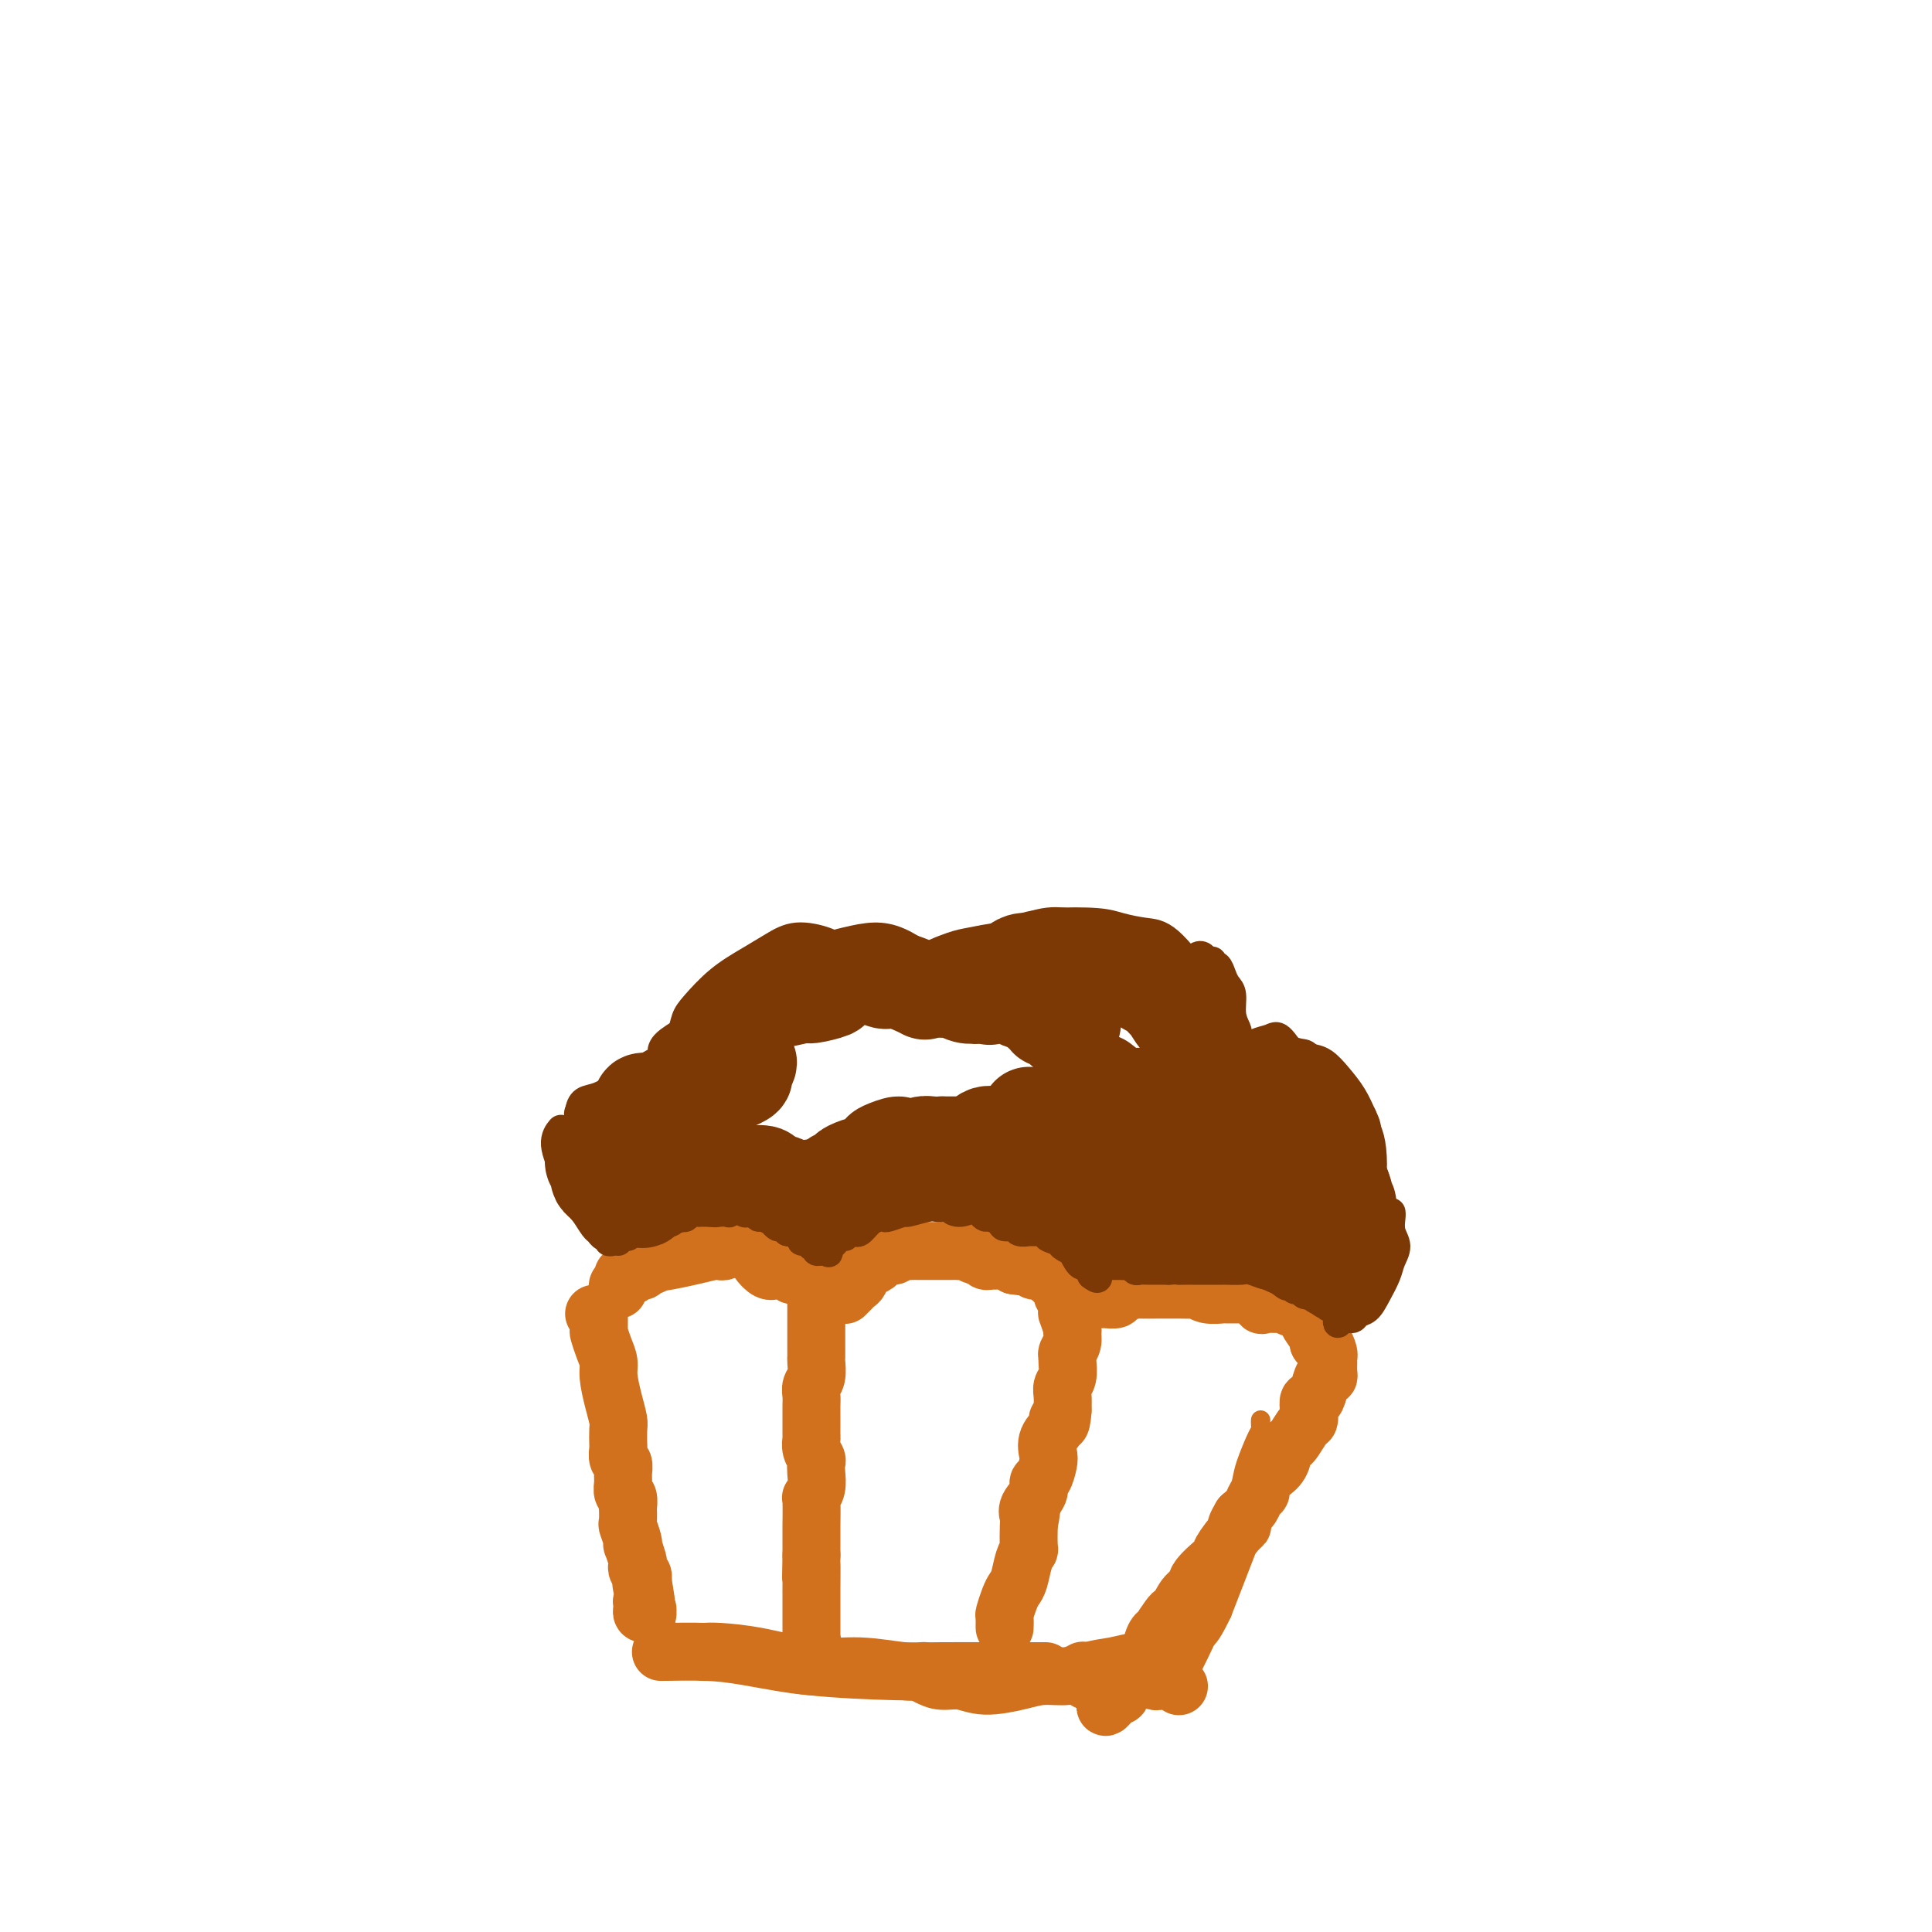 <svg viewBox='0 0 400 400' version='1.1' xmlns='http://www.w3.org/2000/svg' xmlns:xlink='http://www.w3.org/1999/xlink'><g fill='none' stroke='#D2711D' stroke-width='4' stroke-linecap='round' stroke-linejoin='round'><path d='M124,272c0.024,-0.420 0.048,-0.839 0,-1c-0.048,-0.161 -0.169,-0.063 0,0c0.169,0.063 0.626,0.091 1,1c0.374,0.909 0.663,2.698 1,4c0.337,1.302 0.721,2.118 1,5c0.279,2.882 0.453,7.830 1,11c0.547,3.170 1.466,4.561 2,7c0.534,2.439 0.682,5.926 1,8c0.318,2.074 0.805,2.735 1,3c0.195,0.265 0.097,0.132 0,0'/><path d='M125,272c-0.090,-0.131 -0.180,-0.261 0,0c0.180,0.261 0.628,0.914 1,2c0.372,1.086 0.666,2.604 1,4c0.334,1.396 0.706,2.670 1,5c0.294,2.330 0.510,5.718 1,9c0.490,3.282 1.256,6.460 2,9c0.744,2.540 1.468,4.444 2,7c0.532,2.556 0.874,5.765 1,8c0.126,2.235 0.036,3.496 0,4c-0.036,0.504 -0.018,0.252 0,0'/><path d='M126,281c-0.103,0.299 -0.207,0.597 0,1c0.207,0.403 0.724,0.909 1,3c0.276,2.091 0.311,5.765 1,9c0.689,3.235 2.031,6.030 3,9c0.969,2.970 1.566,6.113 2,9c0.434,2.887 0.704,5.516 1,8c0.296,2.484 0.618,4.823 1,7c0.382,2.177 0.823,4.194 1,5c0.177,0.806 0.088,0.403 0,0'/><path d='M130,295c0.023,0.394 0.047,0.789 0,1c-0.047,0.211 -0.163,0.240 0,1c0.163,0.760 0.607,2.251 1,4c0.393,1.749 0.736,3.756 1,6c0.264,2.244 0.449,4.727 1,8c0.551,3.273 1.468,7.337 2,10c0.532,2.663 0.678,3.925 1,6c0.322,2.075 0.818,4.962 1,7c0.182,2.038 0.049,3.226 0,4c-0.049,0.774 -0.013,1.135 0,1c0.013,-0.135 0.004,-0.767 0,-1c-0.004,-0.233 -0.001,-0.067 0,0c0.001,0.067 0.001,0.033 0,0'/><path d='M132,309c0.098,-0.537 0.196,-1.075 0,-1c-0.196,0.075 -0.687,0.761 -1,1c-0.313,0.239 -0.449,0.030 0,1c0.449,0.970 1.482,3.117 2,5c0.518,1.883 0.521,3.500 1,5c0.479,1.500 1.435,2.883 2,5c0.565,2.117 0.739,4.970 1,7c0.261,2.030 0.609,3.239 1,5c0.391,1.761 0.826,4.075 1,5c0.174,0.925 0.087,0.463 0,0'/><path d='M128,269c0.625,-0.113 1.250,-0.226 2,-1c0.750,-0.774 1.625,-2.208 3,-3c1.375,-0.792 3.250,-0.940 4,-1c0.750,-0.060 0.375,-0.030 0,0'/><path d='M129,268c0.596,0.209 1.193,0.418 2,0c0.807,-0.418 1.825,-1.464 3,-2c1.175,-0.536 2.508,-0.561 5,-1c2.492,-0.439 6.142,-1.293 9,-2c2.858,-0.707 4.923,-1.267 7,-2c2.077,-0.733 4.165,-1.638 5,-2c0.835,-0.362 0.418,-0.181 0,0'/><path d='M130,268c0.289,0.064 0.579,0.128 1,0c0.421,-0.128 0.975,-0.449 2,-1c1.025,-0.551 2.522,-1.332 4,-2c1.478,-0.668 2.936,-1.223 5,-2c2.064,-0.777 4.736,-1.777 7,-2c2.264,-0.223 4.122,0.332 6,1c1.878,0.668 3.775,1.449 5,2c1.225,0.551 1.779,0.872 2,1c0.221,0.128 0.111,0.064 0,0'/><path d='M146,263c-0.209,0.108 -0.419,0.217 0,0c0.419,-0.217 1.466,-0.759 3,-1c1.534,-0.241 3.553,-0.180 5,0c1.447,0.180 2.321,0.479 4,1c1.679,0.521 4.161,1.263 6,2c1.839,0.737 3.034,1.468 4,2c0.966,0.532 1.705,0.866 2,1c0.295,0.134 0.148,0.067 0,0'/><path d='M168,270c1.032,-0.560 2.064,-1.121 3,-2c0.936,-0.879 1.776,-2.078 3,-3c1.224,-0.922 2.833,-1.567 5,-2c2.167,-0.433 4.891,-0.655 8,-1c3.109,-0.345 6.603,-0.813 8,-1c1.397,-0.187 0.699,-0.094 0,0'/><path d='M183,264c0.290,-0.335 0.580,-0.671 1,-1c0.420,-0.329 0.970,-0.652 2,-1c1.030,-0.348 2.539,-0.720 4,-1c1.461,-0.280 2.872,-0.467 5,0c2.128,0.467 4.972,1.589 7,2c2.028,0.411 3.238,0.111 5,0c1.762,-0.111 4.075,-0.032 5,0c0.925,0.032 0.463,0.016 0,0'/><path d='M209,262c1.143,0.322 2.285,0.644 3,1c0.715,0.356 1.001,0.747 2,1c0.999,0.253 2.711,0.367 4,1c1.289,0.633 2.155,1.786 3,3c0.845,1.214 1.670,2.490 2,3c0.330,0.510 0.165,0.255 0,0'/><path d='M225,270c0.416,-0.868 0.832,-1.735 1,-2c0.168,-0.265 0.087,0.073 1,0c0.913,-0.073 2.819,-0.555 4,-1c1.181,-0.445 1.636,-0.851 3,-1c1.364,-0.149 3.636,-0.040 5,0c1.364,0.040 1.818,0.011 2,0c0.182,-0.011 0.091,-0.006 0,0'/><path d='M237,269c0.333,-0.439 0.667,-0.878 1,-1c0.333,-0.122 0.667,0.072 1,0c0.333,-0.072 0.665,-0.409 1,-1c0.335,-0.591 0.672,-1.437 2,-2c1.328,-0.563 3.646,-0.845 5,-1c1.354,-0.155 1.744,-0.183 3,0c1.256,0.183 3.377,0.578 5,1c1.623,0.422 2.747,0.870 4,1c1.253,0.130 2.635,-0.058 3,0c0.365,0.058 -0.286,0.362 0,1c0.286,0.638 1.510,1.611 2,2c0.490,0.389 0.245,0.195 0,0'/><path d='M249,265c0.782,-0.090 1.563,-0.181 2,0c0.437,0.181 0.529,0.633 2,1c1.471,0.367 4.320,0.648 6,1c1.680,0.352 2.190,0.775 3,1c0.810,0.225 1.919,0.250 3,1c1.081,0.750 2.134,2.224 3,3c0.866,0.776 1.546,0.856 2,1c0.454,0.144 0.681,0.354 1,1c0.319,0.646 0.729,1.728 1,2c0.271,0.272 0.402,-0.267 1,0c0.598,0.267 1.663,1.339 2,2c0.337,0.661 -0.054,0.909 0,1c0.054,0.091 0.553,0.024 1,0c0.447,-0.024 0.842,-0.007 1,0c0.158,0.007 0.079,0.003 0,0'/><path d='M137,342c-0.043,-0.010 -0.086,-0.021 0,0c0.086,0.021 0.300,0.072 1,0c0.700,-0.072 1.884,-0.267 3,0c1.116,0.267 2.162,0.995 4,1c1.838,0.005 4.468,-0.715 7,-1c2.532,-0.285 4.966,-0.137 7,0c2.034,0.137 3.669,0.261 6,1c2.331,0.739 5.357,2.093 8,3c2.643,0.907 4.901,1.367 8,2c3.099,0.633 7.037,1.438 10,1c2.963,-0.438 4.952,-2.118 7,-3c2.048,-0.882 4.157,-0.966 5,-1c0.843,-0.034 0.422,-0.017 0,0'/><path d='M162,343c0.902,0.140 1.805,0.280 3,0c1.195,-0.280 2.684,-0.979 4,-1c1.316,-0.021 2.459,0.635 4,1c1.541,0.365 3.481,0.438 5,1c1.519,0.562 2.619,1.615 4,2c1.381,0.385 3.043,0.104 5,0c1.957,-0.104 4.208,-0.031 6,0c1.792,0.031 3.126,0.020 5,0c1.874,-0.020 4.289,-0.051 6,0c1.711,0.051 2.718,0.183 4,0c1.282,-0.183 2.839,-0.680 5,-1c2.161,-0.320 4.925,-0.463 7,-1c2.075,-0.537 3.459,-1.469 5,-2c1.541,-0.531 3.238,-0.663 5,-1c1.762,-0.337 3.589,-0.880 5,-1c1.411,-0.120 2.406,0.182 4,0c1.594,-0.182 3.786,-0.847 5,-1c1.214,-0.153 1.449,0.206 2,0c0.551,-0.206 1.418,-0.979 2,-1c0.582,-0.021 0.881,0.708 1,1c0.119,0.292 0.060,0.146 0,0'/><path d='M276,281c-0.139,1.179 -0.278,2.358 -1,4c-0.722,1.642 -2.028,3.746 -3,5c-0.972,1.254 -1.611,1.657 -3,4c-1.389,2.343 -3.526,6.626 -5,9c-1.474,2.374 -2.283,2.838 -4,5c-1.717,2.162 -4.342,6.022 -6,9c-1.658,2.978 -2.348,5.073 -4,8c-1.652,2.927 -4.267,6.688 -6,9c-1.733,2.312 -2.584,3.177 -3,4c-0.416,0.823 -0.397,1.604 -1,2c-0.603,0.396 -1.829,0.408 -2,0c-0.171,-0.408 0.713,-1.237 1,-2c0.287,-0.763 -0.024,-1.460 1,-3c1.024,-1.540 3.381,-3.925 5,-6c1.619,-2.075 2.499,-3.842 4,-6c1.501,-2.158 3.622,-4.708 5,-7c1.378,-2.292 2.013,-4.325 3,-6c0.987,-1.675 2.328,-2.991 4,-5c1.672,-2.009 3.677,-4.712 5,-7c1.323,-2.288 1.965,-4.160 3,-6c1.035,-1.840 2.462,-3.646 3,-4c0.538,-0.354 0.187,0.746 0,1c-0.187,0.254 -0.209,-0.338 -1,1c-0.791,1.338 -2.350,4.607 -3,6c-0.650,1.393 -0.391,0.909 -1,2c-0.609,1.091 -2.087,3.755 -3,6c-0.913,2.245 -1.261,4.070 -3,9c-1.739,4.930 -4.870,12.965 -8,21'/><path d='M253,334c-3.831,8.011 -3.909,5.039 -5,5c-1.091,-0.039 -3.196,2.854 -4,4c-0.804,1.146 -0.308,0.544 0,-1c0.308,-1.544 0.429,-4.031 1,-6c0.571,-1.969 1.592,-3.420 2,-4c0.408,-0.580 0.204,-0.290 0,0'/><path d='M261,294c-0.015,0.334 -0.031,0.668 0,1c0.031,0.332 0.107,0.660 0,1c-0.107,0.340 -0.399,0.690 -1,2c-0.601,1.310 -1.512,3.581 -2,5c-0.488,1.419 -0.554,1.986 -1,4c-0.446,2.014 -1.273,5.475 -2,8c-0.727,2.525 -1.355,4.115 -2,7c-0.645,2.885 -1.307,7.065 -2,10c-0.693,2.935 -1.415,4.625 -2,6c-0.585,1.375 -1.032,2.434 -2,4c-0.968,1.566 -2.458,3.639 -3,5c-0.542,1.361 -0.135,2.011 0,2c0.135,-0.011 -0.003,-0.684 0,-1c0.003,-0.316 0.148,-0.274 0,-1c-0.148,-0.726 -0.587,-2.221 0,-4c0.587,-1.779 2.201,-3.842 3,-5c0.799,-1.158 0.783,-1.410 2,-4c1.217,-2.590 3.667,-7.518 5,-10c1.333,-2.482 1.549,-2.516 2,-3c0.451,-0.484 1.137,-1.416 1,-1c-0.137,0.416 -1.098,2.179 -2,4c-0.902,1.821 -1.745,3.699 -2,5c-0.255,1.301 0.078,2.025 -1,5c-1.078,2.975 -3.567,8.199 -5,11c-1.433,2.801 -1.809,3.177 -2,4c-0.191,0.823 -0.197,2.092 0,2c0.197,-0.092 0.599,-1.546 1,-3'/><path d='M246,348c-1.667,4.500 -0.833,2.250 0,0'/><path d='M168,272c-0.000,-0.016 -0.000,-0.032 0,0c0.000,0.032 0.000,0.113 0,1c-0.000,0.887 -0.001,2.578 0,4c0.001,1.422 0.004,2.573 0,4c-0.004,1.427 -0.015,3.131 0,6c0.015,2.869 0.057,6.904 0,10c-0.057,3.096 -0.211,5.254 0,8c0.211,2.746 0.789,6.081 1,8c0.211,1.919 0.057,2.424 0,3c-0.057,0.576 -0.015,1.225 0,2c0.015,0.775 0.003,1.676 0,2c-0.003,0.324 0.004,0.072 0,0c-0.004,-0.072 -0.019,0.037 0,0c0.019,-0.037 0.073,-0.220 0,-1c-0.073,-0.780 -0.272,-2.156 0,-4c0.272,-1.844 1.015,-4.155 1,-6c-0.015,-1.845 -0.789,-3.223 -1,-5c-0.211,-1.777 0.140,-3.952 0,-5c-0.140,-1.048 -0.769,-0.967 -1,-4c-0.231,-3.033 -0.062,-9.179 0,-12c0.062,-2.821 0.017,-2.317 0,-3c-0.017,-0.683 -0.004,-2.552 0,-3c0.004,-0.448 0.001,0.526 0,1c-0.001,0.474 -0.000,0.447 0,1c0.000,0.553 0.000,1.687 0,2c-0.000,0.313 -0.000,-0.194 0,4c0.000,4.194 0.000,13.091 0,18c-0.000,4.909 -0.000,5.831 0,8c0.000,2.169 0.000,5.584 0,9'/><path d='M168,320c0.348,10.346 1.218,12.212 2,14c0.782,1.788 1.478,3.500 2,5c0.522,1.500 0.871,2.788 1,3c0.129,0.212 0.037,-0.654 0,-1c-0.037,-0.346 -0.018,-0.173 0,0'/><path d='M222,271c0.429,-0.020 0.859,-0.040 1,0c0.141,0.040 -0.006,0.139 0,1c0.006,0.861 0.166,2.484 0,4c-0.166,1.516 -0.659,2.926 -1,5c-0.341,2.074 -0.529,4.812 -1,7c-0.471,2.188 -1.226,3.826 -2,7c-0.774,3.174 -1.566,7.885 -2,11c-0.434,3.115 -0.508,4.633 -1,6c-0.492,1.367 -1.400,2.583 -2,4c-0.600,1.417 -0.892,3.034 -1,4c-0.108,0.966 -0.033,1.280 0,2c0.033,0.720 0.023,1.847 0,3c-0.023,1.153 -0.060,2.333 0,3c0.060,0.667 0.216,0.821 0,1c-0.216,0.179 -0.804,0.382 -1,0c-0.196,-0.382 -0.001,-1.349 0,-2c0.001,-0.651 -0.194,-0.987 0,-1c0.194,-0.013 0.775,0.297 1,0c0.225,-0.297 0.093,-1.201 0,-1c-0.093,0.201 -0.148,1.509 0,0c0.148,-1.509 0.499,-5.833 1,-9c0.501,-3.167 1.151,-5.177 2,-8c0.849,-2.823 1.898,-6.458 3,-11c1.102,-4.542 2.258,-9.992 3,-12c0.742,-2.008 1.069,-0.574 1,0c-0.069,0.574 -0.535,0.287 -1,0'/><path d='M222,285c0.985,-4.783 -1.054,4.759 -2,9c-0.946,4.241 -0.801,3.182 -1,4c-0.199,0.818 -0.743,3.514 -1,7c-0.257,3.486 -0.227,7.761 -1,11c-0.773,3.239 -2.351,5.441 -3,7c-0.649,1.559 -0.371,2.474 -1,5c-0.629,2.526 -2.167,6.662 -3,9c-0.833,2.338 -0.962,2.878 -1,4c-0.038,1.122 0.015,2.825 0,3c-0.015,0.175 -0.097,-1.180 0,-3c0.097,-1.820 0.372,-4.105 1,-6c0.628,-1.895 1.608,-3.398 2,-4c0.392,-0.602 0.196,-0.301 0,0'/><path d='M141,340c0.572,0.451 1.144,0.902 1,1c-0.144,0.098 -1.006,-0.156 0,0c1.006,0.156 3.878,0.721 6,1c2.122,0.279 3.494,0.271 7,1c3.506,0.729 9.146,2.195 13,3c3.854,0.805 5.922,0.947 8,1c2.078,0.053 4.165,0.015 5,0c0.835,-0.015 0.417,-0.008 0,0'/></g>
<g fill='none' stroke='#D2711D' stroke-width='12' stroke-linecap='round' stroke-linejoin='round'><path d='M137,342c0.080,-0.004 0.160,-0.007 0,0c-0.160,0.007 -0.560,0.025 1,0c1.560,-0.025 5.082,-0.094 8,0c2.918,0.094 5.234,0.351 9,1c3.766,0.649 8.981,1.691 13,2c4.019,0.309 6.840,-0.113 10,0c3.160,0.113 6.658,0.761 9,1c2.342,0.239 3.526,0.068 4,0c0.474,-0.068 0.237,-0.034 0,0'/><path d='M146,342c-0.153,0.016 -0.307,0.033 0,0c0.307,-0.033 1.073,-0.114 3,0c1.927,0.114 5.013,0.423 8,1c2.987,0.577 5.873,1.423 11,2c5.127,0.577 12.495,0.887 17,1c4.505,0.113 6.146,0.030 10,0c3.854,-0.030 9.922,-0.008 14,0c4.078,0.008 6.165,0.002 7,0c0.835,-0.002 0.417,-0.001 0,0'/><path d='M192,347c0.918,0.459 1.836,0.918 3,1c1.164,0.082 2.573,-0.212 4,0c1.427,0.212 2.873,0.929 5,1c2.127,0.071 4.935,-0.503 7,-1c2.065,-0.497 3.389,-0.917 5,-1c1.611,-0.083 3.511,0.170 5,0c1.489,-0.170 2.568,-0.763 3,-1c0.432,-0.237 0.216,-0.119 0,0'/><path d='M123,272c0.424,0.088 0.848,0.176 1,0c0.152,-0.176 0.031,-0.616 0,0c-0.031,0.616 0.030,2.288 0,3c-0.030,0.712 -0.149,0.465 0,1c0.149,0.535 0.565,1.852 1,3c0.435,1.148 0.887,2.126 1,3c0.113,0.874 -0.113,1.642 0,3c0.113,1.358 0.567,3.304 1,5c0.433,1.696 0.847,3.141 1,4c0.153,0.859 0.045,1.132 0,2c-0.045,0.868 -0.026,2.330 0,3c0.026,0.670 0.060,0.549 0,1c-0.060,0.451 -0.213,1.473 0,2c0.213,0.527 0.793,0.560 1,1c0.207,0.440 0.041,1.289 0,2c-0.041,0.711 0.041,1.284 0,2c-0.041,0.716 -0.207,1.576 0,2c0.207,0.424 0.787,0.412 1,1c0.213,0.588 0.061,1.775 0,2c-0.061,0.225 -0.030,-0.513 0,0c0.030,0.513 0.060,2.278 0,3c-0.060,0.722 -0.208,0.400 0,1c0.208,0.600 0.774,2.121 1,3c0.226,0.879 0.112,1.114 0,1c-0.112,-0.114 -0.222,-0.578 0,0c0.222,0.578 0.778,2.196 1,3c0.222,0.804 0.111,0.793 0,1c-0.111,0.207 -0.222,0.633 0,1c0.222,0.367 0.778,0.676 1,1c0.222,0.324 0.111,0.662 0,1'/><path d='M133,327c1.548,8.991 0.419,3.967 0,2c-0.419,-1.967 -0.127,-0.877 0,0c0.127,0.877 0.087,1.541 0,2c-0.087,0.459 -0.223,0.712 0,1c0.223,0.288 0.806,0.609 1,1c0.194,0.391 -0.000,0.851 0,1c0.000,0.149 0.196,-0.011 0,0c-0.196,0.011 -0.784,0.195 -1,0c-0.216,-0.195 -0.062,-0.770 0,-1c0.062,-0.230 0.031,-0.115 0,0'/><path d='M128,267c-0.120,-0.339 -0.239,-0.678 0,-1c0.239,-0.322 0.837,-0.626 1,-1c0.163,-0.374 -0.110,-0.819 0,-1c0.110,-0.181 0.603,-0.100 1,0c0.397,0.100 0.698,0.219 1,0c0.302,-0.219 0.606,-0.776 1,-1c0.394,-0.224 0.879,-0.117 1,0c0.121,0.117 -0.122,0.243 0,0c0.122,-0.243 0.610,-0.854 1,-1c0.390,-0.146 0.682,0.172 1,0c0.318,-0.172 0.663,-0.834 1,-1c0.337,-0.166 0.667,0.166 1,0c0.333,-0.166 0.667,-0.829 1,-1c0.333,-0.171 0.663,0.150 1,0c0.337,-0.150 0.682,-0.772 1,-1c0.318,-0.228 0.610,-0.061 1,0c0.390,0.061 0.878,0.016 1,0c0.122,-0.016 -0.121,-0.004 0,0c0.121,0.004 0.606,0.001 1,0c0.394,-0.001 0.697,-0.000 1,0c0.303,0.000 0.606,0.000 1,0c0.394,-0.000 0.879,-0.000 1,0c0.121,0.000 -0.123,0.001 0,0c0.123,-0.001 0.614,-0.004 1,0c0.386,0.004 0.667,0.015 1,0c0.333,-0.015 0.718,-0.056 1,0c0.282,0.056 0.461,0.207 1,0c0.539,-0.207 1.440,-0.774 2,-1c0.560,-0.226 0.780,-0.113 1,0'/><path d='M153,258c2.787,-0.089 2.256,0.688 2,1c-0.256,0.312 -0.236,0.161 0,0c0.236,-0.161 0.687,-0.330 1,0c0.313,0.330 0.486,1.161 1,2c0.514,0.839 1.368,1.688 2,2c0.632,0.312 1.044,0.088 1,0c-0.044,-0.088 -0.542,-0.038 0,0c0.542,0.038 2.123,0.064 3,0c0.877,-0.064 1.051,-0.220 1,0c-0.051,0.220 -0.325,0.815 0,1c0.325,0.185 1.250,-0.042 2,0c0.750,0.042 1.325,0.351 2,1c0.675,0.649 1.451,1.636 2,2c0.549,0.364 0.871,0.104 1,0c0.129,-0.104 0.064,-0.052 0,0'/><path d='M169,268c0.000,0.206 0.000,0.411 0,1c-0.000,0.589 -0.000,1.561 0,2c0.000,0.439 0.000,0.345 0,1c-0.000,0.655 -0.000,2.057 0,3c0.000,0.943 0.001,1.425 0,2c-0.001,0.575 -0.004,1.242 0,2c0.004,0.758 0.015,1.607 0,2c-0.015,0.393 -0.057,0.332 0,1c0.057,0.668 0.211,2.067 0,3c-0.211,0.933 -0.789,1.400 -1,2c-0.211,0.600 -0.057,1.334 0,2c0.057,0.666 0.015,1.263 0,2c-0.015,0.737 -0.005,1.615 0,2c0.005,0.385 0.005,0.278 0,1c-0.005,0.722 -0.015,2.273 0,3c0.015,0.727 0.056,0.631 0,1c-0.056,0.369 -0.210,1.204 0,2c0.210,0.796 0.785,1.552 1,2c0.215,0.448 0.072,0.589 0,1c-0.072,0.411 -0.072,1.094 0,2c0.072,0.906 0.215,2.036 0,3c-0.215,0.964 -0.790,1.762 -1,2c-0.210,0.238 -0.056,-0.086 0,1c0.056,1.086 0.015,3.580 0,5c-0.015,1.420 -0.004,1.767 0,2c0.004,0.233 0.001,0.352 0,1c-0.001,0.648 -0.001,1.824 0,3'/><path d='M168,322c-0.155,8.502 -0.041,2.758 0,2c0.041,-0.758 0.011,3.471 0,5c-0.011,1.529 -0.003,0.358 0,0c0.003,-0.358 0.001,0.097 0,1c-0.001,0.903 -0.000,2.254 0,3c0.000,0.746 0.000,0.888 0,1c-0.000,0.112 -0.000,0.194 0,1c0.000,0.806 0.000,2.335 0,3c-0.000,0.665 -0.000,0.467 0,1c0.000,0.533 0.000,1.797 0,2c-0.000,0.203 -0.000,-0.656 0,-1c0.000,-0.344 0.000,-0.172 0,0'/><path d='M175,268c-0.090,0.087 -0.180,0.174 0,0c0.180,-0.174 0.629,-0.610 1,-1c0.371,-0.390 0.663,-0.734 1,-1c0.337,-0.266 0.719,-0.454 1,-1c0.281,-0.546 0.460,-1.452 1,-2c0.540,-0.548 1.440,-0.739 2,-1c0.560,-0.261 0.779,-0.592 1,-1c0.221,-0.408 0.444,-0.894 1,-1c0.556,-0.106 1.444,0.168 2,0c0.556,-0.168 0.779,-0.777 1,-1c0.221,-0.223 0.441,-0.060 1,0c0.559,0.060 1.458,0.016 2,0c0.542,-0.016 0.728,-0.004 1,0c0.272,0.004 0.631,0.001 1,0c0.369,-0.001 0.747,-0.000 1,0c0.253,0.000 0.382,-0.000 1,0c0.618,0.000 1.724,0.000 2,0c0.276,-0.000 -0.278,-0.001 0,0c0.278,0.001 1.388,0.004 2,0c0.612,-0.004 0.727,-0.016 1,0c0.273,0.016 0.703,0.061 1,0c0.297,-0.061 0.461,-0.227 1,0c0.539,0.227 1.453,0.846 2,1c0.547,0.154 0.727,-0.155 1,0c0.273,0.155 0.639,0.776 1,1c0.361,0.224 0.715,0.050 1,0c0.285,-0.050 0.500,0.025 1,0c0.500,-0.025 1.286,-0.150 2,0c0.714,0.150 1.357,0.575 2,1'/><path d='M210,262c3.367,0.480 1.283,0.180 1,0c-0.283,-0.180 1.233,-0.242 2,0c0.767,0.242 0.783,0.786 1,1c0.217,0.214 0.635,0.098 1,0c0.365,-0.098 0.676,-0.176 1,0c0.324,0.176 0.660,0.607 1,1c0.340,0.393 0.683,0.748 1,1c0.317,0.252 0.607,0.399 1,1c0.393,0.601 0.890,1.654 1,2c0.110,0.346 -0.168,-0.015 0,0c0.168,0.015 0.781,0.407 1,1c0.219,0.593 0.044,1.387 0,2c-0.044,0.613 0.042,1.046 0,1c-0.042,-0.046 -0.211,-0.570 0,0c0.211,0.570 0.803,2.233 1,3c0.197,0.767 0.000,0.637 0,1c-0.000,0.363 0.197,1.217 0,2c-0.197,0.783 -0.789,1.494 -1,2c-0.211,0.506 -0.043,0.806 0,1c0.043,0.194 -0.041,0.281 0,1c0.041,0.719 0.207,2.069 0,3c-0.207,0.931 -0.786,1.443 -1,2c-0.214,0.557 -0.061,1.159 0,2c0.061,0.841 0.031,1.920 0,3'/><path d='M220,292c-0.259,4.142 -0.906,2.498 -1,2c-0.094,-0.498 0.364,0.150 0,1c-0.364,0.850 -1.552,1.901 -2,3c-0.448,1.099 -0.156,2.247 0,3c0.156,0.753 0.178,1.111 0,2c-0.178,0.889 -0.555,2.308 -1,3c-0.445,0.692 -0.956,0.658 -1,1c-0.044,0.342 0.380,1.058 0,2c-0.380,0.942 -1.565,2.108 -2,3c-0.435,0.892 -0.119,1.511 0,2c0.119,0.489 0.043,0.848 0,2c-0.043,1.152 -0.053,3.096 0,4c0.053,0.904 0.169,0.769 0,1c-0.169,0.231 -0.623,0.829 -1,2c-0.377,1.171 -0.675,2.914 -1,4c-0.325,1.086 -0.675,1.515 -1,2c-0.325,0.485 -0.623,1.026 -1,2c-0.377,0.974 -0.833,2.380 -1,3c-0.167,0.620 -0.045,0.455 0,1c0.045,0.545 0.012,1.801 0,2c-0.012,0.199 -0.003,-0.657 0,-1c0.003,-0.343 0.002,-0.171 0,0'/><path d='M226,269c0.324,-0.002 0.648,-0.003 1,0c0.352,0.003 0.733,0.011 1,0c0.267,-0.011 0.422,-0.041 1,0c0.578,0.041 1.581,0.155 2,0c0.419,-0.155 0.254,-0.577 1,-1c0.746,-0.423 2.405,-0.845 3,-1c0.595,-0.155 0.128,-0.041 1,0c0.872,0.041 3.084,0.010 4,0c0.916,-0.010 0.537,0.001 1,0c0.463,-0.001 1.767,-0.014 3,0c1.233,0.014 2.394,0.056 3,0c0.606,-0.056 0.656,-0.211 1,0c0.344,0.211 0.981,0.789 2,1c1.019,0.211 2.418,0.054 3,0c0.582,-0.054 0.346,-0.007 1,0c0.654,0.007 2.199,-0.026 3,0c0.801,0.026 0.857,0.112 1,0c0.143,-0.112 0.373,-0.423 1,0c0.627,0.423 1.651,1.581 2,2c0.349,0.419 0.024,0.101 1,0c0.976,-0.101 3.253,0.015 4,0c0.747,-0.015 -0.036,-0.161 0,0c0.036,0.161 0.893,0.628 2,1c1.107,0.372 2.465,0.649 3,1c0.535,0.351 0.246,0.774 0,1c-0.246,0.226 -0.451,0.253 0,1c0.451,0.747 1.557,2.213 2,3c0.443,0.787 0.221,0.893 0,1'/><path d='M273,278c0.475,0.821 0.663,-0.128 1,0c0.337,0.128 0.823,1.331 1,2c0.177,0.669 0.044,0.804 0,1c-0.044,0.196 -0.001,0.454 0,1c0.001,0.546 -0.041,1.380 0,2c0.041,0.620 0.165,1.026 0,1c-0.165,-0.026 -0.619,-0.485 -1,0c-0.381,0.485 -0.690,1.913 -1,3c-0.310,1.087 -0.621,1.833 -1,2c-0.379,0.167 -0.826,-0.246 -1,0c-0.174,0.246 -0.074,1.152 0,2c0.074,0.848 0.122,1.640 0,2c-0.122,0.360 -0.413,0.288 -1,1c-0.587,0.712 -1.471,2.208 -2,3c-0.529,0.792 -0.705,0.880 -1,1c-0.295,0.120 -0.710,0.274 -1,1c-0.290,0.726 -0.455,2.026 -1,3c-0.545,0.974 -1.470,1.622 -2,2c-0.530,0.378 -0.666,0.485 -1,1c-0.334,0.515 -0.866,1.436 -1,2c-0.134,0.564 0.129,0.770 0,1c-0.129,0.230 -0.650,0.485 -1,1c-0.350,0.515 -0.529,1.290 -1,2c-0.471,0.710 -1.236,1.355 -2,2'/><path d='M257,314c-2.154,3.547 -0.538,2.415 0,2c0.538,-0.415 -0.001,-0.112 -1,1c-0.999,1.112 -2.459,3.034 -3,4c-0.541,0.966 -0.165,0.978 0,1c0.165,0.022 0.118,0.055 -1,1c-1.118,0.945 -3.308,2.803 -4,4c-0.692,1.197 0.114,1.733 0,2c-0.114,0.267 -1.149,0.265 -2,1c-0.851,0.735 -1.520,2.207 -2,3c-0.480,0.793 -0.773,0.907 -1,1c-0.227,0.093 -0.390,0.165 -1,1c-0.610,0.835 -1.669,2.434 -2,3c-0.331,0.566 0.066,0.100 0,0c-0.066,-0.100 -0.595,0.167 -1,1c-0.405,0.833 -0.686,2.232 -1,3c-0.314,0.768 -0.661,0.906 -1,1c-0.339,0.094 -0.669,0.143 -1,1c-0.331,0.857 -0.662,2.520 -1,3c-0.338,0.480 -0.682,-0.225 -1,0c-0.318,0.225 -0.611,1.380 -1,2c-0.389,0.620 -0.874,0.705 -1,1c-0.126,0.295 0.107,0.798 0,1c-0.107,0.202 -0.553,0.101 -1,0'/><path d='M231,351c-4.083,5.393 -1.292,0.375 0,-2c1.292,-2.375 1.083,-2.107 1,-2c-0.083,0.107 -0.042,0.054 0,0'/><path d='M225,348c0.473,0.008 0.945,0.016 1,0c0.055,-0.016 -0.309,-0.057 0,0c0.309,0.057 1.290,0.210 2,0c0.710,-0.210 1.150,-0.785 2,-1c0.850,-0.215 2.112,-0.072 3,0c0.888,0.072 1.404,0.072 2,0c0.596,-0.072 1.273,-0.215 2,0c0.727,0.215 1.504,0.789 2,1c0.496,0.211 0.711,0.060 1,0c0.289,-0.060 0.652,-0.030 1,0c0.348,0.030 0.681,0.060 1,0c0.319,-0.060 0.624,-0.208 1,0c0.376,0.208 0.822,0.774 1,1c0.178,0.226 0.089,0.113 0,0'/></g>
<g fill='none' stroke='#7C3805' stroke-width='6' stroke-linecap='round' stroke-linejoin='round'><path d='M128,257c-0.303,-0.032 -0.606,-0.065 -1,0c-0.394,0.065 -0.878,0.226 -1,0c-0.122,-0.226 0.119,-0.840 0,-1c-0.119,-0.160 -0.598,0.135 -1,0c-0.402,-0.135 -0.726,-0.701 -1,-1c-0.274,-0.299 -0.499,-0.331 -1,-1c-0.501,-0.669 -1.279,-1.977 -2,-3c-0.721,-1.023 -1.384,-1.763 -2,-3c-0.616,-1.237 -1.186,-2.971 -2,-5c-0.814,-2.029 -1.873,-4.354 -2,-6c-0.127,-1.646 0.678,-2.613 1,-3c0.322,-0.387 0.161,-0.193 0,0'/><path d='M118,241c-0.018,0.193 -0.037,0.386 0,0c0.037,-0.386 0.128,-1.351 0,-2c-0.128,-0.649 -0.477,-0.981 0,-2c0.477,-1.019 1.778,-2.723 2,-4c0.222,-1.277 -0.637,-2.125 0,-3c0.637,-0.875 2.770,-1.776 4,-2c1.230,-0.224 1.556,0.229 2,0c0.444,-0.229 1.004,-1.138 2,-2c0.996,-0.862 2.427,-1.675 3,-2c0.573,-0.325 0.286,-0.163 0,0'/><path d='M120,232c-0.049,-0.635 -0.098,-1.269 0,-2c0.098,-0.731 0.343,-1.557 1,-2c0.657,-0.443 1.724,-0.503 3,-1c1.276,-0.497 2.759,-1.432 4,-2c1.241,-0.568 2.239,-0.768 4,-1c1.761,-0.232 4.287,-0.495 6,-1c1.713,-0.505 2.615,-1.251 4,-1c1.385,0.251 3.253,1.500 4,2c0.747,0.500 0.374,0.250 0,0'/><path d='M133,224c-0.015,0.294 -0.029,0.588 0,0c0.029,-0.588 0.102,-2.058 1,-3c0.898,-0.942 2.622,-1.356 3,-2c0.378,-0.644 -0.588,-1.517 1,-3c1.588,-1.483 5.732,-3.574 8,-5c2.268,-1.426 2.659,-2.186 4,-3c1.341,-0.814 3.630,-1.681 5,-2c1.370,-0.319 1.820,-0.091 2,0c0.180,0.091 0.090,0.046 0,0'/><path d='M142,218c-0.936,-1.230 -1.873,-2.461 -2,-3c-0.127,-0.539 0.555,-0.388 1,-1c0.445,-0.612 0.652,-1.987 1,-3c0.348,-1.013 0.835,-1.663 2,-3c1.165,-1.337 3.008,-3.361 5,-5c1.992,-1.639 4.134,-2.892 6,-4c1.866,-1.108 3.455,-2.070 5,-3c1.545,-0.930 3.045,-1.829 5,-2c1.955,-0.171 4.367,0.385 6,1c1.633,0.615 2.489,1.289 4,2c1.511,0.711 3.676,1.461 5,2c1.324,0.539 1.807,0.868 2,1c0.193,0.132 0.097,0.066 0,0'/><path d='M160,202c-0.378,-0.243 -0.755,-0.486 0,-1c0.755,-0.514 2.644,-1.299 4,-2c1.356,-0.701 2.179,-1.318 4,-2c1.821,-0.682 4.640,-1.430 7,-2c2.360,-0.570 4.260,-0.961 6,-1c1.740,-0.039 3.319,0.274 5,1c1.681,0.726 3.463,1.864 5,3c1.537,1.136 2.829,2.270 4,3c1.171,0.730 2.223,1.058 3,2c0.777,0.942 1.281,2.500 2,4c0.719,1.500 1.655,2.942 2,4c0.345,1.058 0.099,1.731 0,2c-0.099,0.269 -0.049,0.135 0,0'/><path d='M189,203c-0.126,-0.491 -0.251,-0.982 0,-1c0.251,-0.018 0.880,0.436 1,0c0.120,-0.436 -0.267,-1.764 1,-3c1.267,-1.236 4.189,-2.382 6,-3c1.811,-0.618 2.512,-0.709 4,-1c1.488,-0.291 3.764,-0.781 6,-1c2.236,-0.219 4.431,-0.167 6,0c1.569,0.167 2.511,0.447 4,1c1.489,0.553 3.523,1.377 5,2c1.477,0.623 2.396,1.043 4,2c1.604,0.957 3.893,2.450 5,3c1.107,0.550 1.030,0.157 1,0c-0.030,-0.157 -0.015,-0.079 0,0'/><path d='M203,199c0.203,-0.559 0.406,-1.117 1,-2c0.594,-0.883 1.578,-2.090 3,-3c1.422,-0.910 3.282,-1.522 5,-2c1.718,-0.478 3.293,-0.821 6,-1c2.707,-0.179 6.547,-0.195 9,0c2.453,0.195 3.520,0.602 5,1c1.480,0.398 3.375,0.789 5,1c1.625,0.211 2.982,0.243 5,2c2.018,1.757 4.698,5.238 6,7c1.302,1.762 1.224,1.804 2,3c0.776,1.196 2.404,3.548 3,5c0.596,1.452 0.161,2.006 0,3c-0.161,0.994 -0.046,2.427 0,3c0.046,0.573 0.023,0.287 0,0'/><path d='M248,199c-0.091,-0.390 -0.183,-0.780 0,-1c0.183,-0.220 0.640,-0.271 1,0c0.360,0.271 0.621,0.863 1,1c0.379,0.137 0.875,-0.181 1,0c0.125,0.181 -0.120,0.862 0,1c0.120,0.138 0.606,-0.266 1,0c0.394,0.266 0.698,1.202 1,2c0.302,0.798 0.604,1.457 1,2c0.396,0.543 0.888,0.971 1,2c0.112,1.029 -0.155,2.661 0,4c0.155,1.339 0.731,2.387 1,3c0.269,0.613 0.229,0.791 0,2c-0.229,1.209 -0.649,3.448 -1,5c-0.351,1.552 -0.633,2.418 -1,3c-0.367,0.582 -0.819,0.881 -1,1c-0.181,0.119 -0.090,0.060 0,0'/><path d='M258,218c0.546,-0.758 1.092,-1.516 2,-2c0.908,-0.484 2.177,-0.693 3,-1c0.823,-0.307 1.200,-0.711 2,0c0.800,0.711 2.023,2.538 3,4c0.977,1.462 1.708,2.561 2,3c0.292,0.439 0.146,0.220 0,0'/><path d='M270,224c0.442,0.004 0.883,0.007 1,0c0.117,-0.007 -0.092,-0.025 0,0c0.092,0.025 0.484,0.093 1,0c0.516,-0.093 1.158,-0.347 2,0c0.842,0.347 1.886,1.294 3,2c1.114,0.706 2.299,1.170 3,2c0.701,0.830 0.920,2.027 1,3c0.080,0.973 0.022,1.724 0,2c-0.022,0.276 -0.006,0.079 0,0c0.006,-0.079 0.003,-0.039 0,0'/><path d='M256,220c-0.124,-0.417 -0.248,-0.833 0,-1c0.248,-0.167 0.869,-0.084 1,0c0.131,0.084 -0.228,0.170 0,0c0.228,-0.170 1.043,-0.596 2,-1c0.957,-0.404 2.057,-0.787 3,-1c0.943,-0.213 1.731,-0.256 3,0c1.269,0.256 3.020,0.811 4,1c0.980,0.189 1.191,0.012 2,1c0.809,0.988 2.217,3.141 3,5c0.783,1.859 0.942,3.424 1,4c0.058,0.576 0.017,0.165 0,0c-0.017,-0.165 -0.008,-0.082 0,0'/><path d='M266,221c0.578,-0.833 1.155,-1.665 2,-2c0.845,-0.335 1.956,-0.171 3,0c1.044,0.171 2.021,0.351 3,1c0.979,0.649 1.961,1.768 3,3c1.039,1.232 2.135,2.576 3,4c0.865,1.424 1.500,2.928 2,4c0.500,1.072 0.865,1.712 1,3c0.135,1.288 0.038,3.225 0,4c-0.038,0.775 -0.019,0.387 0,0'/><path d='M280,231c0.303,0.020 0.607,0.040 1,0c0.393,-0.040 0.877,-0.139 1,0c0.123,0.139 -0.114,0.515 0,1c0.114,0.485 0.579,1.079 1,2c0.421,0.921 0.799,2.170 1,4c0.201,1.830 0.225,4.242 0,6c-0.225,1.758 -0.700,2.863 -1,4c-0.300,1.137 -0.427,2.306 -1,3c-0.573,0.694 -1.592,0.913 -2,1c-0.408,0.087 -0.204,0.044 0,0'/><path d='M278,272c-0.407,0.277 -0.815,0.554 -1,1c-0.185,0.446 -0.149,1.060 0,1c0.149,-0.060 0.410,-0.795 1,-1c0.590,-0.205 1.510,0.118 2,0c0.490,-0.118 0.550,-0.678 1,-1c0.450,-0.322 1.288,-0.407 2,-1c0.712,-0.593 1.297,-1.694 2,-3c0.703,-1.306 1.523,-2.815 2,-4c0.477,-1.185 0.611,-2.044 1,-3c0.389,-0.956 1.032,-2.007 1,-3c-0.032,-0.993 -0.741,-1.926 -1,-3c-0.259,-1.074 -0.070,-2.289 0,-3c0.070,-0.711 0.020,-0.917 0,-1c-0.020,-0.083 -0.010,-0.041 0,0'/><path d='M286,258c-0.033,-0.583 -0.065,-1.166 0,-2c0.065,-0.834 0.228,-1.919 0,-3c-0.228,-1.081 -0.846,-2.157 -1,-3c-0.154,-0.843 0.154,-1.453 0,-2c-0.154,-0.547 -0.772,-1.032 -1,-2c-0.228,-0.968 -0.065,-2.419 0,-3c0.065,-0.581 0.033,-0.290 0,0'/><path d='M130,256c-0.092,-0.423 -0.183,-0.846 0,-1c0.183,-0.154 0.642,-0.040 1,0c0.358,0.040 0.617,0.007 1,0c0.383,-0.007 0.890,0.012 1,0c0.110,-0.012 -0.178,-0.055 0,0c0.178,0.055 0.822,0.207 1,0c0.178,-0.207 -0.111,-0.773 0,-1c0.111,-0.227 0.621,-0.114 1,0c0.379,0.114 0.627,0.228 1,0c0.373,-0.228 0.870,-0.797 1,-1c0.130,-0.203 -0.107,-0.041 0,0c0.107,0.041 0.559,-0.041 1,0c0.441,0.041 0.873,0.203 1,0c0.127,-0.203 -0.050,-0.772 0,-1c0.050,-0.228 0.327,-0.114 1,0c0.673,0.114 1.741,0.227 2,0c0.259,-0.227 -0.291,-0.793 0,-1c0.291,-0.207 1.425,-0.056 2,0c0.575,0.056 0.593,0.016 1,0c0.407,-0.016 1.204,-0.008 2,0'/><path d='M147,251c2.830,-0.775 1.406,-0.212 1,0c-0.406,0.212 0.206,0.075 1,0c0.794,-0.075 1.771,-0.086 2,0c0.229,0.086 -0.290,0.271 0,0c0.290,-0.271 1.387,-0.997 2,-1c0.613,-0.003 0.740,0.716 1,1c0.260,0.284 0.652,0.133 1,0c0.348,-0.133 0.653,-0.247 1,0c0.347,0.247 0.737,0.855 1,1c0.263,0.145 0.399,-0.172 1,0c0.601,0.172 1.667,0.833 2,1c0.333,0.167 -0.065,-0.162 0,0c0.065,0.162 0.594,0.813 1,1c0.406,0.187 0.687,-0.089 1,0c0.313,0.089 0.656,0.545 1,1'/><path d='M163,255c2.737,0.630 1.578,0.206 1,0c-0.578,-0.206 -0.577,-0.195 0,0c0.577,0.195 1.728,0.573 2,1c0.272,0.427 -0.335,0.903 0,1c0.335,0.097 1.610,-0.184 2,0c0.390,0.184 -0.107,0.834 0,1c0.107,0.166 0.816,-0.152 1,0c0.184,0.152 -0.157,0.773 0,1c0.157,0.227 0.811,0.061 1,0c0.189,-0.061 -0.089,-0.017 0,0c0.089,0.017 0.544,0.009 1,0'/><path d='M171,259c1.194,0.662 0.179,0.317 0,0c-0.179,-0.317 0.478,-0.606 1,-1c0.522,-0.394 0.910,-0.894 1,-1c0.090,-0.106 -0.117,0.182 0,0c0.117,-0.182 0.557,-0.833 1,-1c0.443,-0.167 0.889,0.151 1,0c0.111,-0.151 -0.112,-0.771 0,-1c0.112,-0.229 0.557,-0.068 1,0c0.443,0.068 0.882,0.043 1,0c0.118,-0.043 -0.084,-0.103 0,0c0.084,0.103 0.454,0.368 1,0c0.546,-0.368 1.268,-1.371 2,-2c0.732,-0.629 1.475,-0.886 2,-1c0.525,-0.114 0.834,-0.087 1,0c0.166,0.087 0.191,0.234 1,0c0.809,-0.234 2.403,-0.847 3,-1c0.597,-0.153 0.199,0.155 1,0c0.801,-0.155 2.802,-0.774 4,-1c1.198,-0.226 1.592,-0.061 2,0c0.408,0.061 0.831,0.017 1,0c0.169,-0.017 0.085,-0.009 0,0'/><path d='M195,250c4.090,-1.472 2.315,-0.653 2,0c-0.315,0.653 0.832,1.141 2,1c1.168,-0.141 2.359,-0.911 3,-1c0.641,-0.089 0.734,0.502 1,1c0.266,0.498 0.705,0.903 1,1c0.295,0.097 0.445,-0.114 1,0c0.555,0.114 1.516,0.552 2,1c0.484,0.448 0.492,0.905 1,1c0.508,0.095 1.516,-0.171 2,0c0.484,0.171 0.444,0.778 1,1c0.556,0.222 1.707,0.060 2,0c0.293,-0.060 -0.272,-0.016 0,0c0.272,0.016 1.381,0.004 2,0c0.619,-0.004 0.748,-0.001 1,0c0.252,0.001 0.626,0.001 1,0'/><path d='M217,255c3.289,0.951 0.513,0.827 0,1c-0.513,0.173 1.239,0.641 2,1c0.761,0.359 0.533,0.608 1,1c0.467,0.392 1.631,0.927 2,1c0.369,0.073 -0.055,-0.316 0,0c0.055,0.316 0.589,1.338 1,2c0.411,0.662 0.697,0.966 1,1c0.303,0.034 0.621,-0.201 1,0c0.379,0.201 0.817,0.838 1,1c0.183,0.162 0.111,-0.153 0,0c-0.111,0.153 -0.261,0.772 0,1c0.261,0.228 0.932,0.065 1,0c0.068,-0.065 -0.466,-0.033 -1,0'/><path d='M226,264c1.680,1.375 1.381,0.312 1,0c-0.381,-0.312 -0.845,0.127 -1,0c-0.155,-0.127 0.000,-0.819 0,-1c-0.000,-0.181 -0.155,0.148 0,0c0.155,-0.148 0.620,-0.772 1,-1c0.380,-0.228 0.675,-0.061 1,0c0.325,0.061 0.678,0.016 1,0c0.322,-0.016 0.611,-0.004 1,0c0.389,0.004 0.878,0.000 1,0c0.122,-0.000 -0.122,0.004 0,0c0.122,-0.004 0.610,-0.015 1,0c0.390,0.015 0.684,0.057 1,0c0.316,-0.057 0.655,-0.211 1,0c0.345,0.211 0.695,0.789 1,1c0.305,0.211 0.566,0.057 1,0c0.434,-0.057 1.040,-0.015 2,0c0.960,0.015 2.274,0.004 3,0c0.726,-0.004 0.863,-0.002 1,0'/><path d='M242,263c2.883,-0.155 2.090,-0.041 2,0c-0.090,0.041 0.524,0.011 1,0c0.476,-0.011 0.814,-0.003 1,0c0.186,0.003 0.219,0.001 1,0c0.781,-0.001 2.310,0.000 3,0c0.690,-0.000 0.539,-0.001 1,0c0.461,0.001 1.532,0.005 2,0c0.468,-0.005 0.333,-0.017 1,0c0.667,0.017 2.137,0.065 3,0c0.863,-0.065 1.118,-0.241 2,0c0.882,0.241 2.391,0.900 3,1c0.609,0.100 0.318,-0.358 1,0c0.682,0.358 2.338,1.531 3,2c0.662,0.469 0.331,0.235 0,0'/><path d='M266,266c3.875,0.482 1.563,0.185 1,0c-0.563,-0.185 0.624,-0.260 1,0c0.376,0.260 -0.058,0.854 0,1c0.058,0.146 0.608,-0.157 1,0c0.392,0.157 0.626,0.773 1,1c0.374,0.227 0.888,0.064 1,0c0.112,-0.064 -0.177,-0.027 0,0c0.177,0.027 0.822,0.046 1,0c0.178,-0.046 -0.110,-0.157 0,0c0.110,0.157 0.618,0.583 1,1c0.382,0.417 0.638,0.826 1,1c0.362,0.174 0.829,0.113 1,0c0.171,-0.113 0.046,-0.278 0,0c-0.046,0.278 -0.012,0.998 0,1c0.012,0.002 0.004,-0.714 0,-1c-0.004,-0.286 -0.002,-0.143 0,0'/></g>
<g fill='none' stroke='#7C3805' stroke-width='20' stroke-linecap='round' stroke-linejoin='round'><path d='M125,239c-0.422,0.107 -0.844,0.215 -1,0c-0.156,-0.215 -0.045,-0.752 0,-1c0.045,-0.248 0.025,-0.206 0,0c-0.025,0.206 -0.056,0.577 0,1c0.056,0.423 0.197,0.897 0,1c-0.197,0.103 -0.732,-0.166 -1,0c-0.268,0.166 -0.268,0.765 0,1c0.268,0.235 0.803,0.104 1,0c0.197,-0.104 0.056,-0.183 0,0c-0.056,0.183 -0.026,0.627 0,1c0.026,0.373 0.048,0.675 0,1c-0.048,0.325 -0.167,0.675 0,1c0.167,0.325 0.618,0.627 1,1c0.382,0.373 0.694,0.818 1,1c0.306,0.182 0.606,0.101 1,0c0.394,-0.101 0.882,-0.220 1,0c0.118,0.220 -0.133,0.781 0,1c0.133,0.219 0.651,0.098 1,0c0.349,-0.098 0.528,-0.171 1,0c0.472,0.171 1.236,0.585 2,1'/><path d='M132,248c1.475,0.678 1.164,0.374 1,0c-0.164,-0.374 -0.179,-0.818 0,-1c0.179,-0.182 0.554,-0.100 1,0c0.446,0.100 0.964,0.220 1,0c0.036,-0.220 -0.409,-0.781 0,-1c0.409,-0.219 1.673,-0.096 2,0c0.327,0.096 -0.282,0.166 0,0c0.282,-0.166 1.455,-0.566 2,-1c0.545,-0.434 0.460,-0.901 1,-1c0.540,-0.099 1.703,0.170 2,0c0.297,-0.170 -0.273,-0.777 0,-1c0.273,-0.223 1.388,-0.060 2,0c0.612,0.060 0.721,0.016 1,0c0.279,-0.016 0.729,-0.004 1,0c0.271,0.004 0.363,0.001 1,0c0.637,-0.001 1.818,-0.001 3,0'/><path d='M150,243c2.833,-0.773 0.915,-0.204 1,0c0.085,0.204 2.173,0.045 3,0c0.827,-0.045 0.391,0.025 1,0c0.609,-0.025 2.261,-0.147 3,0c0.739,0.147 0.564,0.561 1,1c0.436,0.439 1.482,0.903 2,1c0.518,0.097 0.507,-0.171 1,0c0.493,0.171 1.491,0.782 2,1c0.509,0.218 0.531,0.043 1,0c0.469,-0.043 1.386,0.045 2,0c0.614,-0.045 0.924,-0.222 1,0c0.076,0.222 -0.083,0.843 0,1c0.083,0.157 0.407,-0.150 1,0c0.593,0.150 1.455,0.757 2,1c0.545,0.243 0.772,0.121 1,0'/><path d='M172,248c3.420,0.607 0.969,-0.376 0,-1c-0.969,-0.624 -0.457,-0.889 0,-1c0.457,-0.111 0.857,-0.067 1,0c0.143,0.067 0.028,0.159 0,0c-0.028,-0.159 0.032,-0.567 0,-1c-0.032,-0.433 -0.155,-0.891 0,-1c0.155,-0.109 0.590,0.130 1,0c0.410,-0.130 0.797,-0.630 1,-1c0.203,-0.370 0.223,-0.609 1,-1c0.777,-0.391 2.311,-0.932 3,-1c0.689,-0.068 0.532,0.339 1,0c0.468,-0.339 1.561,-1.424 2,-2c0.439,-0.576 0.225,-0.641 1,-1c0.775,-0.359 2.539,-1.010 3,-1c0.461,0.010 -0.382,0.682 0,1c0.382,0.318 1.989,0.281 3,0c1.011,-0.281 1.426,-0.806 2,-1c0.574,-0.194 1.307,-0.055 2,0c0.693,0.055 1.347,0.028 2,0'/><path d='M195,237c1.441,-0.000 0.543,-0.000 1,0c0.457,0.000 2.269,0.000 3,0c0.731,-0.000 0.379,-0.000 1,0c0.621,0.000 2.213,0.000 3,0c0.787,-0.000 0.768,-0.001 1,0c0.232,0.001 0.714,0.004 1,0c0.286,-0.004 0.376,-0.016 1,0c0.624,0.016 1.782,0.061 2,0c0.218,-0.061 -0.502,-0.226 0,0c0.502,0.226 2.227,0.844 3,1c0.773,0.156 0.593,-0.150 1,0c0.407,0.150 1.402,0.757 2,1c0.598,0.243 0.799,0.121 1,0'/><path d='M215,239c2.903,0.292 0.161,0.022 -1,0c-1.161,-0.022 -0.742,0.205 -1,0c-0.258,-0.205 -1.195,-0.843 -2,-1c-0.805,-0.157 -1.479,0.168 -2,0c-0.521,-0.168 -0.890,-0.829 -1,-1c-0.110,-0.171 0.037,0.146 0,0c-0.037,-0.146 -0.260,-0.757 0,-1c0.260,-0.243 1.001,-0.120 1,0c-0.001,0.120 -0.746,0.236 -1,0c-0.254,-0.236 -0.019,-0.824 0,-1c0.019,-0.176 -0.180,0.058 -1,0c-0.820,-0.058 -2.261,-0.409 -3,0c-0.739,0.409 -0.775,1.579 -1,2c-0.225,0.421 -0.638,0.092 -1,0c-0.362,-0.092 -0.675,0.052 -1,0c-0.325,-0.052 -0.664,-0.301 -1,0c-0.336,0.301 -0.668,1.150 -1,2'/><path d='M199,239c-1.057,0.571 -1.199,-0.001 -1,0c0.199,0.001 0.737,0.574 1,1c0.263,0.426 0.249,0.706 1,1c0.751,0.294 2.268,0.603 3,1c0.732,0.397 0.679,0.881 1,1c0.321,0.119 1.016,-0.125 2,0c0.984,0.125 2.257,0.621 3,1c0.743,0.379 0.957,0.640 2,1c1.043,0.360 2.913,0.818 4,1c1.087,0.182 1.389,0.086 2,0c0.611,-0.086 1.531,-0.164 2,0c0.469,0.164 0.486,0.570 1,1c0.514,0.430 1.523,0.885 2,1c0.477,0.115 0.422,-0.110 1,0c0.578,0.110 1.789,0.555 3,1'/><path d='M226,249c4.339,1.773 1.687,1.206 1,1c-0.687,-0.206 0.590,-0.052 1,0c0.410,0.052 -0.048,0.000 0,0c0.048,0.000 0.600,0.052 1,0c0.400,-0.052 0.646,-0.206 1,0c0.354,0.206 0.815,0.773 1,1c0.185,0.227 0.092,0.113 0,0'/><path d='M231,251c0.957,0.471 0.849,0.648 1,1c0.151,0.352 0.562,0.878 1,1c0.438,0.122 0.905,-0.160 1,0c0.095,0.160 -0.182,0.761 0,1c0.182,0.239 0.822,0.117 1,0c0.178,-0.117 -0.108,-0.227 0,0c0.108,0.227 0.608,0.793 1,1c0.392,0.207 0.676,0.056 1,0c0.324,-0.056 0.687,-0.017 1,0c0.313,0.017 0.575,0.010 1,0c0.425,-0.010 1.015,-0.025 1,0c-0.015,0.025 -0.633,0.089 0,0c0.633,-0.089 2.517,-0.332 4,-1c1.483,-0.668 2.567,-1.762 4,-2c1.433,-0.238 3.217,0.381 5,1'/><path d='M253,253c2.658,-0.298 0.803,-0.042 1,0c0.197,0.042 2.445,-0.128 3,0c0.555,0.128 -0.583,0.555 0,1c0.583,0.445 2.886,0.907 4,1c1.114,0.093 1.038,-0.183 1,0c-0.038,0.183 -0.038,0.823 0,1c0.038,0.177 0.113,-0.110 1,0c0.887,0.110 2.584,0.618 3,1c0.416,0.382 -0.450,0.637 0,1c0.450,0.363 2.214,0.832 3,1c0.786,0.168 0.592,0.034 1,0c0.408,-0.034 1.419,0.032 2,0c0.581,-0.032 0.733,-0.163 1,0c0.267,0.163 0.649,0.621 1,1c0.351,0.379 0.672,0.680 1,1c0.328,0.320 0.664,0.660 1,1'/><path d='M276,262c3.433,1.619 0.514,1.166 0,1c-0.514,-0.166 1.375,-0.044 2,0c0.625,0.044 -0.013,0.009 0,0c0.013,-0.009 0.679,0.009 1,0c0.321,-0.009 0.297,-0.044 0,0c-0.297,0.044 -0.867,0.165 -1,0c-0.133,-0.165 0.171,-0.618 0,-1c-0.171,-0.382 -0.816,-0.694 -1,-1c-0.184,-0.306 0.094,-0.607 0,-1c-0.094,-0.393 -0.561,-0.879 -1,-1c-0.439,-0.121 -0.850,0.122 -1,0c-0.150,-0.122 -0.040,-0.610 0,-1c0.040,-0.390 0.012,-0.683 0,-1c-0.012,-0.317 -0.006,-0.659 0,-1'/><path d='M275,256c-0.863,-1.355 -1.020,-1.242 -1,-1c0.020,0.242 0.216,0.613 0,0c-0.216,-0.613 -0.843,-2.210 -1,-3c-0.157,-0.790 0.155,-0.774 0,-1c-0.155,-0.226 -0.777,-0.693 -1,-1c-0.223,-0.307 -0.046,-0.453 0,-1c0.046,-0.547 -0.040,-1.496 0,-2c0.040,-0.504 0.207,-0.564 0,-1c-0.207,-0.436 -0.788,-1.247 -1,-2c-0.212,-0.753 -0.057,-1.448 0,-2c0.057,-0.552 0.015,-0.960 0,-1c-0.015,-0.040 -0.004,0.288 0,0c0.004,-0.288 0.001,-1.190 0,-2c-0.001,-0.810 -0.000,-1.526 0,-2c0.000,-0.474 0.000,-0.707 0,-1c-0.000,-0.293 -0.000,-0.647 0,-1'/><path d='M271,235c-0.614,-3.416 -0.150,-1.456 0,-1c0.150,0.456 -0.013,-0.592 0,-1c0.013,-0.408 0.203,-0.176 0,0c-0.203,0.176 -0.800,0.295 -1,0c-0.200,-0.295 -0.002,-1.005 0,-1c0.002,0.005 -0.193,0.727 0,1c0.193,0.273 0.773,0.099 1,0c0.227,-0.099 0.102,-0.124 0,0c-0.102,0.124 -0.181,0.397 0,1c0.181,0.603 0.623,1.538 1,2c0.377,0.462 0.689,0.453 1,1c0.311,0.547 0.622,1.650 1,2c0.378,0.350 0.822,-0.054 1,0c0.178,0.054 0.089,0.564 0,1c-0.089,0.436 -0.179,0.797 0,1c0.179,0.203 0.625,0.247 1,1c0.375,0.753 0.679,2.215 1,3c0.321,0.785 0.661,0.892 1,1'/><path d='M278,246c1.176,2.867 0.117,3.033 0,3c-0.117,-0.033 0.708,-0.267 1,0c0.292,0.267 0.050,1.035 0,1c-0.050,-0.035 0.093,-0.874 0,-1c-0.093,-0.126 -0.420,0.460 -1,0c-0.580,-0.460 -1.411,-1.967 -2,-3c-0.589,-1.033 -0.935,-1.594 -1,-2c-0.065,-0.406 0.152,-0.659 0,-1c-0.152,-0.341 -0.671,-0.770 -1,-1c-0.329,-0.230 -0.467,-0.260 -1,-1c-0.533,-0.740 -1.463,-2.188 -2,-3c-0.537,-0.812 -0.683,-0.988 -1,-1c-0.317,-0.012 -0.805,0.139 -1,0c-0.195,-0.139 -0.098,-0.570 0,-1'/><path d='M269,236c-1.571,-2.433 -0.998,-2.015 -1,-2c-0.002,0.015 -0.579,-0.373 -1,-1c-0.421,-0.627 -0.686,-1.492 -1,-2c-0.314,-0.508 -0.677,-0.658 -1,-1c-0.323,-0.342 -0.608,-0.876 -1,-1c-0.392,-0.124 -0.893,0.163 -1,0c-0.107,-0.163 0.178,-0.776 0,-1c-0.178,-0.224 -0.821,-0.060 -1,0c-0.179,0.060 0.106,0.016 0,0c-0.106,-0.016 -0.602,-0.005 -1,0c-0.398,0.005 -0.699,0.002 -1,0'/><path d='M260,228c-1.636,-1.241 -1.227,-0.344 -1,0c0.227,0.344 0.271,0.134 0,0c-0.271,-0.134 -0.857,-0.191 -1,0c-0.143,0.191 0.158,0.629 0,1c-0.158,0.371 -0.774,0.673 -1,1c-0.226,0.327 -0.062,0.678 0,1c0.062,0.322 0.020,0.615 0,1c-0.020,0.385 -0.019,0.862 0,1c0.019,0.138 0.057,-0.062 0,0c-0.057,0.062 -0.211,0.385 0,1c0.211,0.615 0.785,1.523 1,2c0.215,0.477 0.072,0.524 0,1c-0.072,0.476 -0.072,1.382 0,2c0.072,0.618 0.215,0.949 0,1c-0.215,0.051 -0.789,-0.179 -1,0c-0.211,0.179 -0.060,0.765 0,1c0.060,0.235 0.030,0.117 0,0'/><path d='M257,241c-0.584,1.949 -0.545,0.322 -1,0c-0.455,-0.322 -1.403,0.660 -2,1c-0.597,0.340 -0.844,0.039 -1,0c-0.156,-0.039 -0.220,0.186 -1,0c-0.780,-0.186 -2.276,-0.782 -3,-1c-0.724,-0.218 -0.677,-0.058 -2,0c-1.323,0.058 -4.016,0.012 -5,0c-0.984,-0.012 -0.260,0.008 -1,0c-0.740,-0.008 -2.944,-0.044 -4,0c-1.056,0.044 -0.963,0.166 -2,0c-1.037,-0.166 -3.203,-0.622 -4,-1c-0.797,-0.378 -0.225,-0.679 -1,-1c-0.775,-0.321 -2.898,-0.663 -4,-1c-1.102,-0.337 -1.182,-0.668 -2,-1c-0.818,-0.332 -2.374,-0.666 -3,-1c-0.626,-0.334 -0.322,-0.667 -1,-1c-0.678,-0.333 -2.336,-0.667 -3,-1c-0.664,-0.333 -0.332,-0.667 0,-1'/><path d='M217,233c-3.071,-1.250 -3.750,-0.875 -4,-1c-0.250,-0.125 -0.071,-0.750 0,-1c0.071,-0.250 0.036,-0.125 0,0'/><path d='M132,231c-0.109,-0.445 -0.219,-0.890 0,-1c0.219,-0.110 0.766,0.114 1,0c0.234,-0.114 0.156,-0.566 0,-1c-0.156,-0.434 -0.390,-0.851 0,-1c0.390,-0.149 1.403,-0.030 2,0c0.597,0.030 0.779,-0.030 1,0c0.221,0.030 0.483,0.152 1,0c0.517,-0.152 1.290,-0.576 2,-1c0.710,-0.424 1.358,-0.848 2,-1c0.642,-0.152 1.279,-0.031 2,0c0.721,0.031 1.526,-0.029 2,0c0.474,0.029 0.618,0.148 1,0c0.382,-0.148 1.001,-0.563 2,-1c0.999,-0.437 2.378,-0.895 3,-1c0.622,-0.105 0.489,0.143 1,0c0.511,-0.143 1.668,-0.676 2,-1c0.332,-0.324 -0.160,-0.438 0,-1c0.160,-0.562 0.974,-1.573 1,-2c0.026,-0.427 -0.735,-0.269 -1,-1c-0.265,-0.731 -0.033,-2.351 0,-3c0.033,-0.649 -0.133,-0.328 0,-1c0.133,-0.672 0.567,-2.336 1,-4'/><path d='M155,211c-0.153,-1.896 -1.036,-0.637 0,-1c1.036,-0.363 3.992,-2.349 5,-3c1.008,-0.651 0.069,0.034 1,0c0.931,-0.034 3.733,-0.788 5,-1c1.267,-0.212 1.001,0.119 2,0c0.999,-0.119 3.265,-0.689 4,-1c0.735,-0.311 -0.061,-0.363 1,-1c1.061,-0.637 3.979,-1.859 6,-2c2.021,-0.141 3.147,0.798 4,1c0.853,0.202 1.435,-0.335 3,0c1.565,0.335 4.113,1.540 5,2c0.887,0.460 0.114,0.175 1,0c0.886,-0.175 3.431,-0.239 5,0c1.569,0.239 2.163,0.783 3,1c0.837,0.217 1.919,0.109 3,0'/><path d='M203,206c3.656,0.632 0.797,0.211 1,0c0.203,-0.211 3.469,-0.211 5,0c1.531,0.211 1.329,0.635 2,1c0.671,0.365 2.217,0.671 3,1c0.783,0.329 0.805,0.679 1,1c0.195,0.321 0.563,0.611 1,1c0.437,0.389 0.943,0.876 1,1c0.057,0.124 -0.335,-0.114 0,0c0.335,0.114 1.396,0.580 2,1c0.604,0.420 0.749,0.793 1,1c0.251,0.207 0.606,0.248 1,0c0.394,-0.248 0.827,-0.785 1,-1c0.173,-0.215 0.087,-0.107 0,0'/><path d='M207,204c-0.397,0.510 -0.794,1.020 -1,1c-0.206,-0.020 -0.221,-0.570 0,-1c0.221,-0.430 0.677,-0.741 1,-1c0.323,-0.259 0.512,-0.465 1,-1c0.488,-0.535 1.275,-1.398 2,-2c0.725,-0.602 1.387,-0.943 2,-1c0.613,-0.057 1.175,0.170 2,0c0.825,-0.170 1.913,-0.735 3,-1c1.087,-0.265 2.175,-0.229 3,0c0.825,0.229 1.388,0.651 2,1c0.612,0.349 1.272,0.627 2,1c0.728,0.373 1.526,0.843 2,1c0.474,0.157 0.626,0.002 2,0c1.374,-0.002 3.969,0.150 5,0c1.031,-0.150 0.499,-0.604 1,0c0.501,0.604 2.036,2.264 3,3c0.964,0.736 1.358,0.548 2,1c0.642,0.452 1.534,1.544 2,2c0.466,0.456 0.506,0.277 1,1c0.494,0.723 1.441,2.349 2,3c0.559,0.651 0.731,0.329 1,1c0.269,0.671 0.634,2.336 1,4'/><path d='M246,216c2.174,2.434 1.108,1.019 1,1c-0.108,-0.019 0.742,1.358 1,2c0.258,0.642 -0.077,0.548 0,1c0.077,0.452 0.567,1.448 1,2c0.433,0.552 0.808,0.658 1,1c0.192,0.342 0.200,0.919 0,1c-0.200,0.081 -0.609,-0.336 -1,0c-0.391,0.336 -0.765,1.425 -1,2c-0.235,0.575 -0.331,0.638 -1,1c-0.669,0.362 -1.910,1.025 -2,1c-0.090,-0.025 0.970,-0.736 0,-1c-0.970,-0.264 -3.970,-0.079 -5,0c-1.030,0.079 -0.091,0.052 -1,0c-0.909,-0.052 -3.668,-0.129 -5,0c-1.332,0.129 -1.238,0.466 -2,0c-0.762,-0.466 -2.381,-1.733 -4,-3'/></g>
</svg>